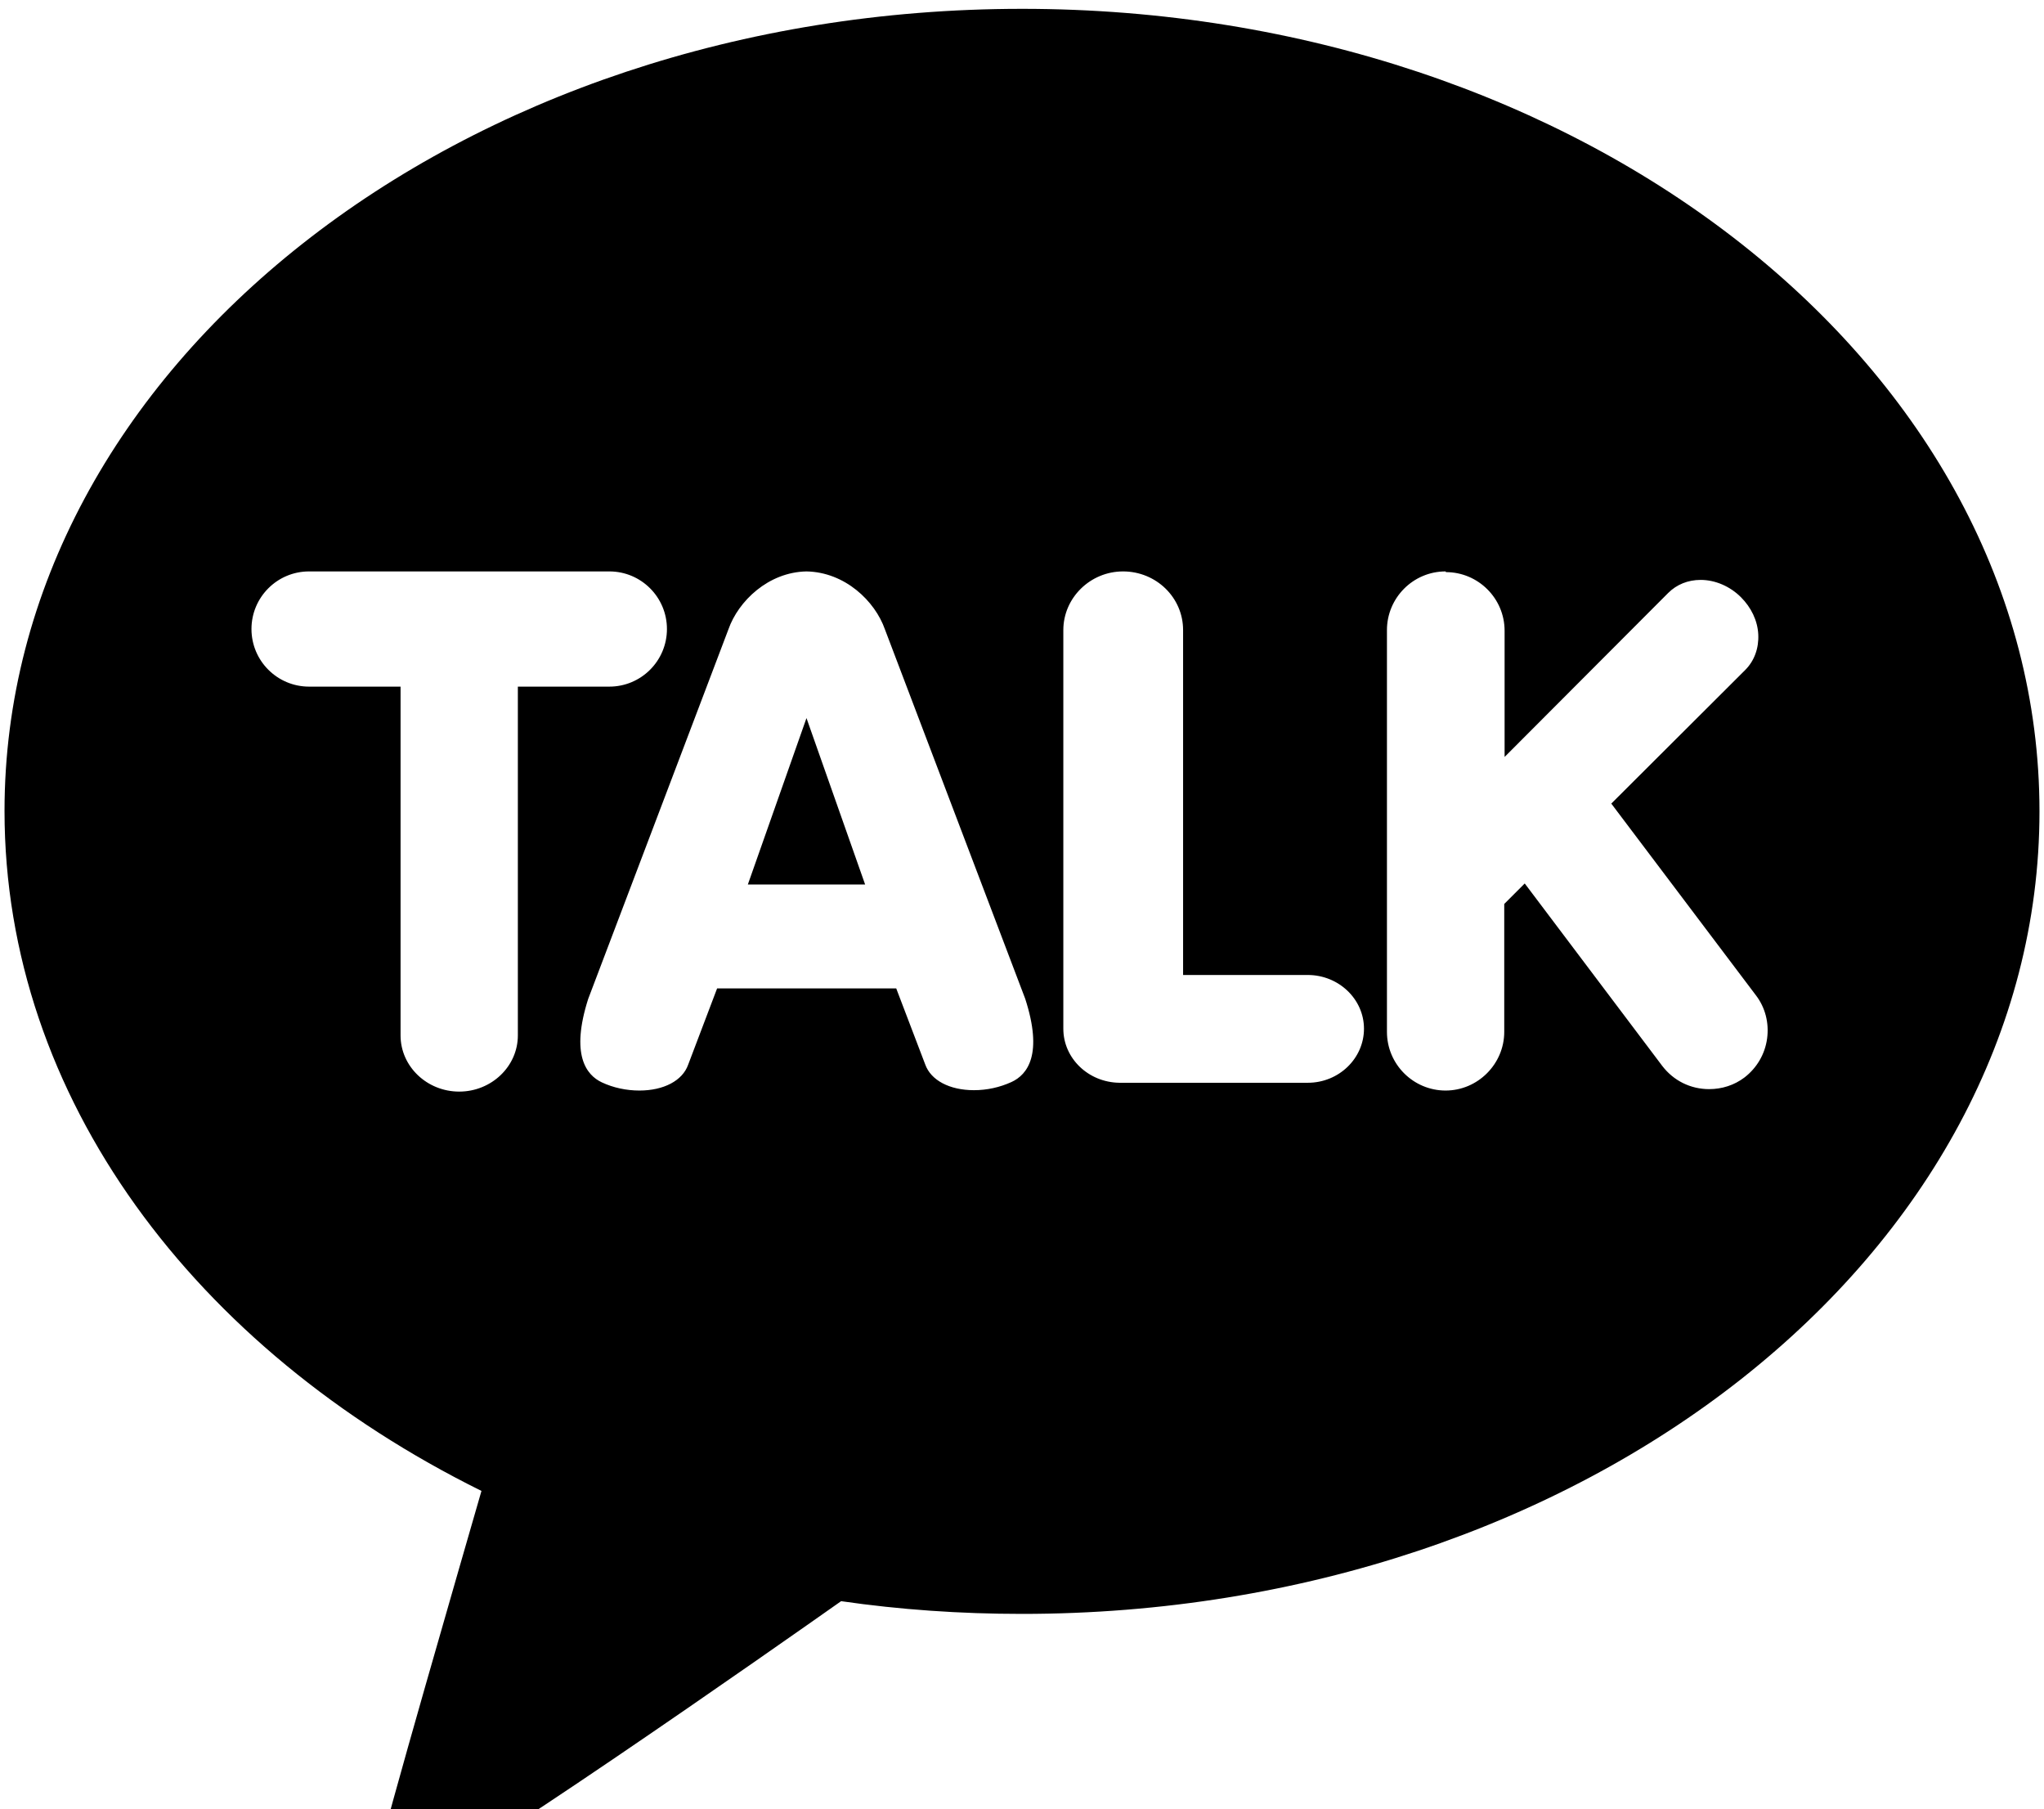 <svg xmlns="http://www.w3.org/2000/svg" width="1.13em" height="1em" viewBox="0 0 576 512"><path fill="currentColor" d="M288 2.5c159.1 0 288 101.7 288 227.1S447.1 456.7 288 456.7c-17.5 0-34.6-1.2-51.2-3.6c-16.6 11.7-112.6 79.1-121.7 80.4c0 0-3.7 1.4-6.9-.4s-2.6-6.7-2.6-6.7c1-6.6 25-89.2 29.4-104.5C53.9 381.8 0 310.6 0 229.5c0-125.4 128.9-227 288-227M86.2 161.7c-9 0-16.3 7.3-16.3 16.3s7.3 16.3 16.3 16.3h25.9V293c0 8.8 7.5 15.9 16.6 15.9s16.6-7.1 16.6-15.9v-98.7h25.9c9 0 16.3-7.3 16.3-16.3s-7.3-16.3-16.3-16.3H86.1zm140.8 0c-10.8.2-19.3 8.4-22.1 16.4l-39.7 104.6c-5 15.7-.6 21.5 3.9 23.6c3.2 1.5 6.9 2.3 10.6 2.3c6.9 0 12.2-2.8 13.8-7.3l8.2-21.6h50.7l8.2 21.5c1.6 4.5 6.9 7.3 13.8 7.3c3.7 0 7.3-.8 10.6-2.3c4.6-2.1 9-7.9 3.9-23.6l-39.7-104.5c-2.8-8-11.3-16.2-22.2-16.4m180.9 0c-9.2 0-16.6 7.5-16.6 16.6V292c0 9.2 7.5 16.6 16.6 16.6s16.6-7.5 16.6-16.6v-36.2l5.8-5.8l38.9 51.6c3.2 4.2 8 6.6 13.3 6.6c3.6 0 7.1-1.1 10-3.3c3.5-2.7 5.8-6.6 6.4-11s-.5-8.8-3.2-12.3l-40.9-54.2l37.9-37.8c2.6-2.6 3.9-6.2 3.7-10.1s-2-7.6-4.9-10.5c-3.1-3.1-7.3-4.9-11.4-4.9c-3.6 0-6.8 1.3-9.2 3.7l-46.3 46.4v-35.7c0-9.2-7.5-16.6-16.6-16.6zm-91.3 0c-9.3 0-16.9 7.5-16.9 16.6v112.8c0 8.4 7.1 15.2 15.9 15.3h53.3c8.8 0 15.9-6.9 15.9-15.3s-7.2-15.2-15.9-15.2h-35.3v-97.6c0-9.2-7.6-16.6-17-16.6m-73 88.6h-33.2l16.6-47.1z"/></svg>